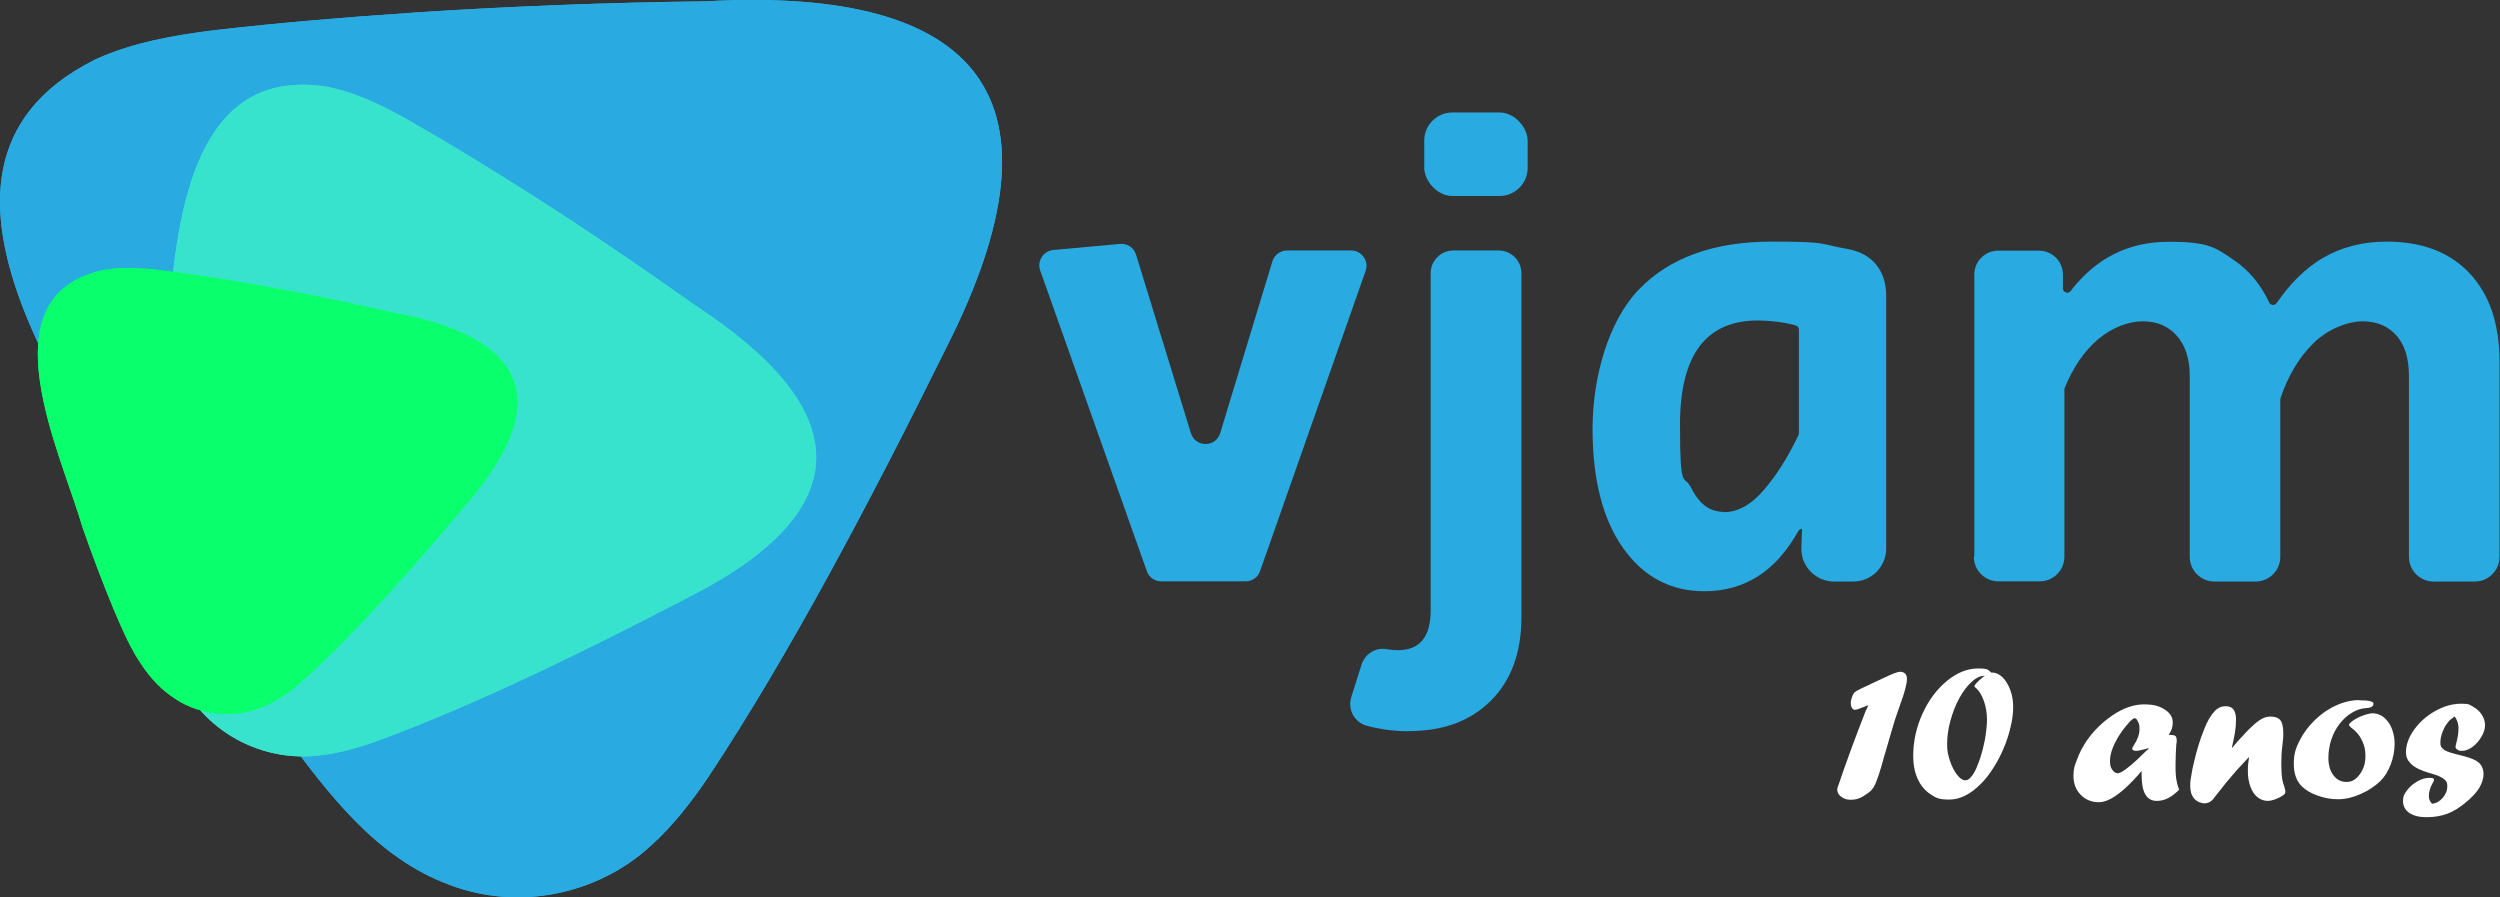 <svg xmlns="http://www.w3.org/2000/svg" viewBox="0 0 1518 544.8"><rect x="0" y="0" width="1518" height="544.8" fill="#333333" stroke="none"/><defs><style>      .st0 {        fill: #29abe2;      }      .st1 {        fill: #fff;      }      .st2 {        fill: #37e3cc;      }      .st3 {        fill: #0aff6c;      }    </style></defs><g id="v"><path class="st0" d="M696.4,346.9l-64.8-182.7c-2-5.7,1.9-11.8,7.9-12.4l40.6-3.7c4.4-.4,8.4,2.3,9.7,6.5l33.3,108.4c2.7,8.8,15.1,8.8,17.8,0l31.7-104.3c1.2-3.9,4.8-6.6,8.9-6.6h38.9c6.4,0,10.9,6.3,8.8,12.4l-64.1,182.3c-1.3,3.7-4.8,6.2-8.8,6.2h-51.2c-3.9,0-7.5-2.5-8.8-6.2Z"></path></g><g id="j"><g><path class="st0" d="M855.4,444c-8.6,0-17.1-1.1-25.4-3.3-7.6-2-11.9-10-9.5-17.4l6.2-19.7c2.1-6.6,8.7-10.7,15.4-9.4,2.3.4,4.5.6,6.7.6,13.3,0,19.9-8.1,19.9-24.2v-204.7c0-7.6,6.2-13.8,13.8-13.8h27.5c7.6,0,13.8,6.2,13.8,13.8v209c0,21.3-6.2,38.2-18.5,50.5-12.4,12.4-28.9,18.5-49.7,18.5Z"></path><rect class="st0" x="864.8" y="68.3" width="62.8" height="50.7" rx="17.1" ry="17.1"></rect></g></g><g id="a"><path class="st0" d="M1034.9,359c-20.6,0-37-8.8-49.4-26.3-12.4-17.6-18.5-41.7-18.5-72.4s9.4-65.1,28.1-84.5c18.7-19.4,45.7-29.1,80.8-29.1s28.8,1.5,45.5,4.4,23.9,14.5,23.9,28.5v153.5c0,11-8.9,20-20,20h-11.6c-11.3,0-20.4-9.4-19.9-20.7l.4-11.3h0c-1,0-1.8.5-2.3,1.4-13.5,24.3-32.5,36.5-57,36.5ZM1046.6,311c8.6,0,16.8-4.5,24.6-13.7,7.7-9,14.6-20,20.8-33,.2-.4.3-.8.3-1.2v-63c0-1.2-.8-2.2-1.9-2.5-3.6-1-7.2-1.7-11-2.2-4.4-.5-8.5-.8-12.1-.8-31.5,0-47.2,21.1-47.2,63.2s2.3,29.3,7,38.8c4.7,9.5,11.2,14.2,19.5,14.2Z"></path></g><g id="m"><path class="st0" d="M1198.8,338.1v-171.4c0-8,6.5-14.5,14.5-14.5h24.8c8,0,14.5,6.5,14.5,14.5v8.4c0,2.5,3.2,3.6,4.7,1.6,15.3-20,35.2-29.9,59.6-29.9s28.4,3.6,39.2,10.9c9.5,6.4,16.7,15.1,21.7,25.9.9,1.9,3.4,2.1,4.6.4,8.4-12.2,17.7-21.3,27.9-27.3,11.3-6.6,24.3-10,38.8-10,21.6,0,38.4,6.4,50.5,19.3,12.1,12.9,18.1,30.8,18.1,53.7v118.4c0,8.3-6.7,15-15,15h-25c-8.3,0-15-6.7-15-15v-109.8c0-10.7-2.5-18.9-7.6-24.6-5.1-5.7-11.9-8.6-20.5-8.6s-20.9,4.4-29.9,13.3c-8.9,8.8-15.5,19.9-20,33.5,0,.3-.1.6-.1.8v95.4c0,8.3-6.7,15-15,15h-25c-8.3,0-15-6.7-15-15v-109.8c0-10.4-2.6-18.5-7.8-24.4-5.2-5.9-12.1-8.8-20.7-8.8s-18.3,3.6-26.9,10.7c-8.5,7.1-15.3,17-20.5,29.7-.1.3-.2.7-.2,1v101.5c0,8.3-6.7,15-15,15h-25c-8.3,0-15-6.7-15-15Z"></path></g><g id="_x31_"><path class="st1" d="M1133.2,431.1l1.2-2.9c-.6.2-1.5.5-2.8,1.1-2.8,1.2-4.5,1.7-5.3,1.7s-1.3-.4-1.8-1.2c-.5-.8-.7-1.8-.7-3s.3-2.3.8-3.7c.5-1.4,1.1-2.4,1.7-2.9,1-.8,5.6-3.1,13.7-6.8l1.8-.8c.4-.2.9-.5,1.7-.8,5.3-2.6,8.7-3.9,10.2-3.9s2.3.4,3.1,1.1c.7.8,1.1,1.8,1.1,3.2,0,3-1.4,8.3-4.2,15.9-.6,1.8-1.1,3.3-1.5,4.3-.4,1.1-.9,2.6-1.6,4.7-.2.8-.4,1.5-.7,2.3-1.4,4.7-2.4,8.2-3.1,10.5,0,.3-.3,1.2-.8,2.8s-.8,2.8-1,3.5-.4,1.5-.7,2.2c-2.7,10.2-4.9,16.8-6.7,19.7-.6.9-1.3,1.7-2.1,2.5-1.7,1.3-3.2,2.3-4.5,3.1-1.3.7-2.5,1.2-3.6,1.5-1.1.3-2.4.4-3.9.4-2.1,0-3.9-.6-5.5-1.8-1.6-1.2-2.4-2.6-2.4-4.2s0-.7.2-1.4c4.7-14,10.5-29.8,17.3-47.2Z"></path></g><g id="_x30_"><path class="st1" d="M1209.2,408.4h.6c2.2,0,4.2,1,6.2,2.9,2,2,3.5,4.6,4.7,7.8,1.2,3.3,1.7,6.7,1.7,10.3s-.5,7.7-1.6,12.1c-1,4.5-2.4,8.7-4.2,12.9-1.7,4.1-3.8,8.1-6.3,12-2.5,3.9-5,7.1-7.6,9.6-6.2,6.3-12.6,9.5-19.1,9.5s-8.2-1.1-11.5-3.3c-3.3-2.2-5.9-5.3-7.7-9.3-1.8-4-2.7-8.6-2.7-13.8,0-8.9,1.9-17.5,5.6-25.7,3.7-8.2,8.7-14.8,14.8-19.9,6.2-5.1,12.5-7.6,19-7.6s5.8.8,8,2.5ZM1203.9,411.2l1.1-.6-.2-.2c-2.6,0-5.2,1.3-7.9,3.9-2.7,2.5-5.1,5.8-7.3,9.8-2.2,4-3.9,8.5-5.3,13.5-1.4,5-2,9.8-2,14.3s.6,6.6,1.7,10c1.1,3.4,2.6,6.3,4.3,8.5s3.4,3.4,5,3.4,2.5-.8,3.9-2.5c1.4-1.7,2.6-4,3.7-7,1.2-2.9,2.2-6,3-9.2.8-3.2,1.5-6.4,1.9-9.5.4-3.1.7-6,.7-8.5,0-4-.6-7.9-1.9-11.5-1.3-3.7-3-6.4-5.1-8.1-.4-.3-.6-.6-.6-.8,0-.9,1.7-2.7,5-5.4Z"></path></g><g id="a1" data-name="a"><path class="st1" d="M1300.7,468v.2l-.2-.2c-3.7,4.4-7.1,7.9-10.2,10.7-3.1,2.8-6,4.9-8.6,6.3-2.6,1.4-5,2.1-7.2,2.1-4.5,0-8.2-1.5-11.1-4.5-2.9-3-4.4-6.8-4.4-11.4s.7-6.2,2.2-10.1c1.4-3.9,3.4-7.7,5.9-11.4,4.2-6.1,9.5-11.2,15.8-15.5,6.6-4.4,12.9-6.5,18.9-6.5s9.3,1,12.6,3.1c3.3,2.1,4.9,4.7,4.9,7.9s-.8,4.9-2.5,7.5c2.2,0,3.5.2,4.1.7s.8,1.5.8,3.2c0-.2,0,.7-.3,2.5-.2,4-.4,7.6-.4,11.1s0,3.2,0,4.1c0,.9.1,2,.2,3.2s.2,2.2.4,2.9c.3,1.9.8,3.7,1.6,5.6-2.4,2.4-4.7,4.1-6.9,5.2-2.2,1.1-4.4,1.6-6.7,1.6-6.2,0-9.2-5.2-9.2-15.5s0-2.1.1-2.8ZM1304.3,454.3l-1.1.4c-2.9.8-5,1.2-6.2,1.2s-2.3-.4-2.3-1.2.3-1,1-2.2c2.2-3.4,3.4-6.6,3.4-9.6s-.3-3.3-.9-4.7c-.6-1.4-1.3-2.1-2-2.1s-1.6.7-2.9,2c-3.7,4-6.7,8.2-8.8,12.4-2.2,4.2-3.3,8-3.3,11.3s.4,4,1.3,5.5c.9,1.4,2,2.2,3.4,2.2s3.3-1.2,6.5-3.7c3.2-2.5,6.7-5.8,10.7-9.8l1.6-1.3-.2-.2Z"></path></g><g id="n"><path class="st1" d="M1355.5,453.9l3.6-4.2c3.7-4,6.5-7.1,8.7-9,2.1-2,4.1-3.4,5.7-4.3,1.7-.9,3.4-1.3,5.2-1.3,2.8,0,4.8.8,6,2.3,1.2,1.5,1.7,4.2,1.7,7.9s-.2,3.9-.5,6.9c-.5,4-.7,7.8-.7,11.4s.2,7.2.6,9.7c.3,1.5.7,3,1.3,4.6.4,1.4.6,2.4.6,2.9s-.2,1.1-.7,1.5c-1.2,1.1-2.9,2-4.9,2.8s-3.8,1.2-5.2,1.2c-2.3,0-4.3-.8-6.2-2.3s-3.3-3.7-4.3-6.5c-1-2.8-1.5-5.9-1.5-9.3s.2-5.1.7-8.2l-.2-.2c-1.7,1.9-3.1,3.4-4.2,4.6s-2,2.2-3,3.2c-4.5,5.1-8.3,9.7-11.4,13.8-1.2,1.6-2.3,3-3.3,4.2-1.5,1.5-3.2,2.2-5,2.2s-4.6-1-6.2-2.9c-1.6-1.9-2.4-4.4-2.4-7.4s.2-4.2.7-6.9c.4-2.7,1-5.6,1.8-8.7.7-3.1,1.6-6.3,2.6-9.6,1-3.3,2.1-6.4,3.3-9.3,1.8-4.9,4.1-8.7,6.7-11.5,1.8-1.8,4-2.7,6.5-2.7,4.2,0,6.2,2.7,6.2,8.1s-.8,9.6-2.5,17l.2.2Z"></path></g><g id="o"><path class="st1" d="M1432.3,425.2c6,0,8.9.7,8.9,2.1s-1.3,2.5-4,2.6c-3.2.2-6.3,1.1-9,2.8-2.8,1.6-5.3,3.9-7.5,6.7-2.2,2.8-3.9,6-5.1,9.6-1.2,3.6-1.8,7.3-1.8,11.3s1,7.9,3.1,10.5c2,2.7,4.7,4,8,4s5.7-1.6,8-4.7c2.3-3.1,3.4-6.8,3.4-10.9s-.7-6.6-2.1-9.6c-1.4-3-3.5-5.5-6.2-7.5-1.2-.9-1.7-1.6-1.7-2s.8-1.4,2.5-2.6c1.8-1.2,3.9-2.3,6.2-3.1,2.3-.8,4.2-1.3,5.8-1.3s3.5.5,5.1,1.4c1.6.9,3,2.3,4.3,4,1.2,1.7,2.2,3.7,2.8,6,.7,2.3,1,4.7,1,7.2,0,4.2-.8,8.4-2.4,12.6-1.6,4.1-3.7,7.5-6.3,10-3.4,3.2-7.4,5.9-12.1,7.9-4.7,2.1-9.2,3.1-13.5,3.1s-8.3-.7-12.4-2.2c-4.1-1.4-7.3-3.3-9.7-5.7-3.2-3.2-4.8-7.7-4.8-13.6s1.1-9.3,3.4-13.9c2.3-4.6,5.4-8.8,9.3-12.6,3.9-3.8,8.2-6.8,12.9-8.9,4.7-2.2,9.4-3.3,14.2-3.3Z"></path></g><g id="S"><path class="st1" d="M1476.7,488c2.4-.1,4.5-1.3,6.4-3.4,1.9-2.2,2.9-4.5,2.9-7.1s-.6-3.2-1.7-4.2c-1.2-1.2-4-2.5-8.3-3.7-6.4-1.8-10.5-3.9-12.4-6.2-1.8-1.8-2.7-4-2.7-6.6,0-4.6,1.7-9.2,5-13.8,3.3-4.6,7.6-8.4,12.8-11.3,5.2-2.9,10.4-4.4,15.7-4.4s5,.6,7.2,1.8c2.2,1.2,4,2.8,5.3,4.8,1.3,2,2,4.1,2,6.4s-.7,4.6-2.2,7.1c-1.4,2.4-3.2,4.5-5.4,6.1-2.2,1.6-4.2,2.4-6.2,2.4s-2.1-.2-2.9-.7c-.8-.5-1.2-1-1.2-1.6s.2-1.4.5-2.5c.9-3.4,1.3-6.4,1.3-9s-.8-4.9-2.3-7.1c-2,1.4-3.2,2.4-3.8,3.2-1.5,1.8-2.7,3.8-3.5,6-.9,2.3-1.4,4.4-1.4,6.5s.3,2.6,1,3.4c.7.9,1.7,1.6,3.2,2.2,1.5.6,3.8,1.3,6.8,2,5.1,1.2,8.6,2.4,10.7,3.6.5.3,1.2.9,2.2,1.7,1.5,1.6,2.3,3.8,2.3,6.4s-.9,5.5-2.6,8.4c-1.7,2.8-4.4,5.7-8,8.7-3.8,3.2-7.6,5.6-11.4,7-3.8,1.4-8,2.1-12.6,2.1s-7.9-.9-10.5-2.6c-2.5-1.8-3.8-4.2-3.8-7.2s.8-4.3,2.5-6.6c1.7-2.2,3.8-4,6.3-5.4s4.9-2.1,7.3-2.1,2.7.4,2.7,1.2-.3,1.1-.8,2c-1.6,2.8-2.3,5.4-2.3,7.7s.6,3.3,1.9,4.8Z"></path></g><g id="Triangulo_azul"><g><path class="st0" d="M57.1,36.5c-134.7,67.9,4.8,234.3,53.4,319,21.1,32.6,40.7,61.3,61.9,90.1,27,36.3,56,75.3,100.4,91.6,41.8,16.1,90.1,6.1,122.4-23.7,13.6-12.2,24.8-26.8,35.1-42,49.4-74.6,98.8-168.3,144.3-260.4C651.4,59.7,595.4-8.4,428.5.8c-58.6.7-119.3,3-176.4,6.8-41.9,2.8-82.5,6.2-121.7,10.7-24.6,3.1-49.7,7.4-72.3,17.7l-1,.5Z"></path><path class="st0" d="M57.1,36.5c-134.7,67.9,4.8,234.3,53.4,319,21.1,32.6,40.7,61.3,61.9,90.1,27,36.3,56,75.3,100.4,91.6,41.8,16.1,90.1,6.1,122.4-23.7,13.6-12.2,24.8-26.8,35.1-42,49.4-74.6,98.8-168.3,144.3-260.4C651.4,59.7,595.4-8.4,428.5.8c-58.6.7-119.3,3-176.4,6.8-41.9,2.8-82.5,6.2-121.7,10.7-24.6,3.1-49.7,7.4-72.3,17.7l-1,.5Z"></path></g></g><g id="Triangulo_verde_claro"><g><path class="st2" d="M199.3,52.8c-103.4-17.2-93.5,133.2-101.1,200.6-1.6,26.9-2.4,51-2.3,75.9.2,31.4.5,65.1,18.6,92.5,16.8,26.2,48,40.4,78.3,37,12.6-1.2,24.9-4.8,36.9-9.1,58.3-21.5,124.4-53.7,187.7-86.7,105.2-53.2,101.8-114.4,4.5-177.7-33.1-23.6-68.1-47.3-101.6-68.6-24.6-15.6-48.8-30.4-72.5-43.9-15-8.4-30.9-16.3-47.8-19.8l-.8-.2Z"></path><path class="st2" d="M199.3,52.8c-103.4-17.2-93.5,133.2-101.1,200.6-1.6,26.9-2.4,51-2.3,75.9.2,31.4.5,65.1,18.6,92.5,16.8,26.2,48,40.4,78.3,37,12.6-1.2,24.9-4.8,36.9-9.1,58.3-21.5,124.4-53.7,187.7-86.7,105.2-53.2,101.8-114.4,4.5-177.7-33.1-23.6-68.1-47.3-101.6-68.6-24.6-15.6-48.8-30.4-72.5-43.9-15-8.4-30.9-16.3-47.8-19.8l-.8-.2Z"></path></g></g><g id="Triangulo_verde"><g><path class="st3" d="M61.4,164.3c-70.9,16.5-24.5,110.3-11.4,155.6,6.2,17.7,12.1,33.3,18.7,49.3,8.5,20.1,17.6,41.6,36.6,54.4,17.7,12.3,41.5,13.1,60,2.9,7.8-4.1,14.7-9.7,21.3-15.7,31.7-29.3,65.5-67.6,97.3-105.6,53.3-62.2,34.8-100.5-44.4-115.2-27.5-6.3-56.3-12.2-83.4-17-19.9-3.5-39.4-6.5-58.2-8.9-11.9-1.4-24.1-2.2-35.9,0h-.5Z"></path><path class="st3" d="M61.4,164.3c-70.9,16.5-24.5,110.3-11.4,155.6,6.2,17.7,12.1,33.3,18.7,49.3,8.5,20.1,17.6,41.6,36.6,54.4,17.7,12.3,41.5,13.1,60,2.9,7.8-4.1,14.7-9.7,21.3-15.7,31.7-29.3,65.5-67.6,97.3-105.6,53.3-62.2,34.8-100.5-44.4-115.2-27.5-6.3-56.3-12.2-83.4-17-19.9-3.5-39.4-6.5-58.2-8.9-11.9-1.4-24.1-2.2-35.9,0h-.5Z"></path></g></g></svg>